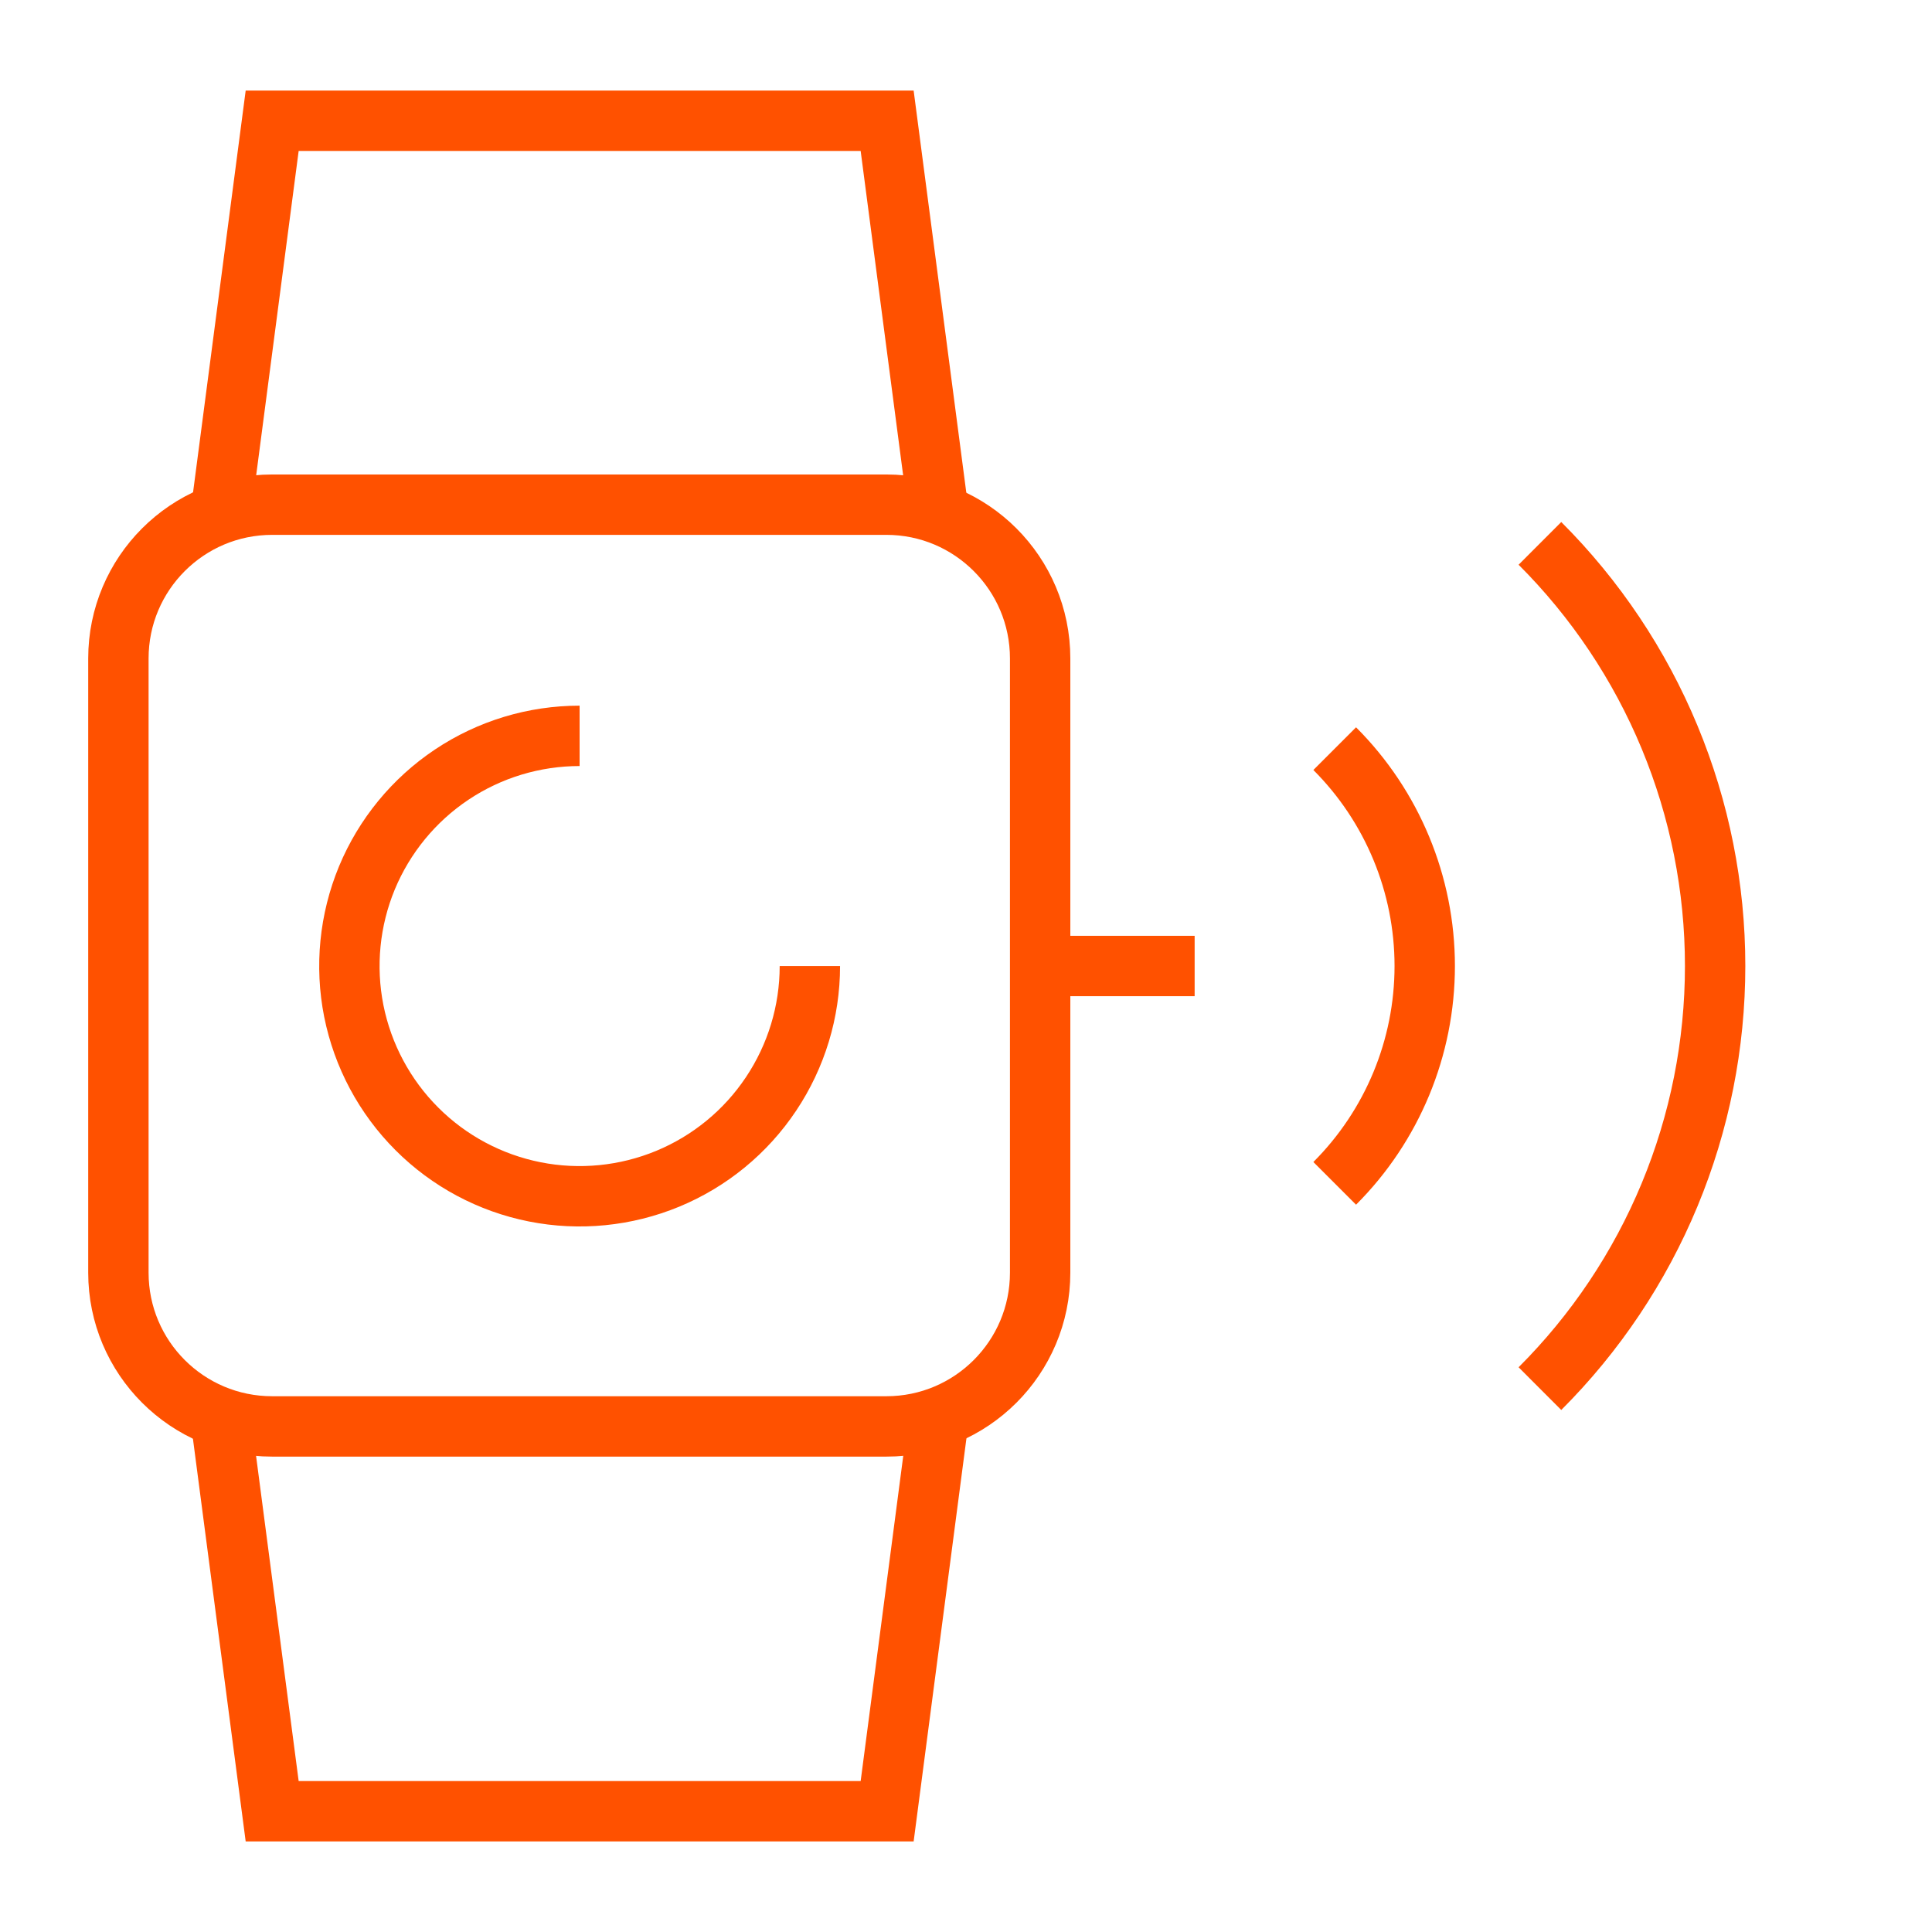 <?xml version="1.0" encoding="UTF-8"?>
<svg xmlns="http://www.w3.org/2000/svg" width="32" height="32" viewBox="0 0 32 32" fill="none">
  <path d="M3.654 8.52L4.508 2H14.694L15.548 8.52" stroke="#FF5100" stroke-miterlimit="10"></path>
  <path d="M3.654 23.48L4.508 30H14.694L15.548 23.48" stroke="#FF5100" stroke-miterlimit="10"></path>
  <path d="M19.787 16H17.24" stroke="#FF5100" stroke-miterlimit="10"></path>
  <path d="M22.107 12.4C23.062 13.355 23.598 14.65 23.598 16C23.598 17.351 23.062 18.645 22.107 19.6" stroke="#FF5100" stroke-miterlimit="10"></path>
  <path d="M25.506 9C26.426 9.919 27.156 11.01 27.654 12.211C28.152 13.412 28.408 14.7 28.408 16C28.408 17.3 28.152 18.588 27.654 19.789C27.156 20.99 26.426 22.081 25.506 23" stroke="#FF5100" stroke-miterlimit="10"></path>
  <path d="M14.681 8.359H4.508C3.101 8.359 1.961 9.5 1.961 10.906V21.079C1.961 22.486 3.101 23.626 4.508 23.626H14.681C16.087 23.626 17.228 22.486 17.228 21.079V10.906C17.228 9.5 16.087 8.359 14.681 8.359Z" stroke="#FF5100" stroke-miterlimit="10"></path>
  <path d="M13.414 16.001C13.414 16.755 13.19 17.492 12.771 18.119C12.352 18.747 11.757 19.235 11.06 19.524C10.363 19.812 9.596 19.888 8.857 19.741C8.117 19.594 7.437 19.231 6.904 18.697C6.371 18.164 6.008 17.485 5.86 16.745C5.713 16.005 5.789 15.238 6.077 14.541C6.366 13.845 6.855 13.249 7.482 12.83C8.109 12.411 8.846 12.188 9.6 12.188" stroke="#FF5100" stroke-miterlimit="10"></path>
</svg>

